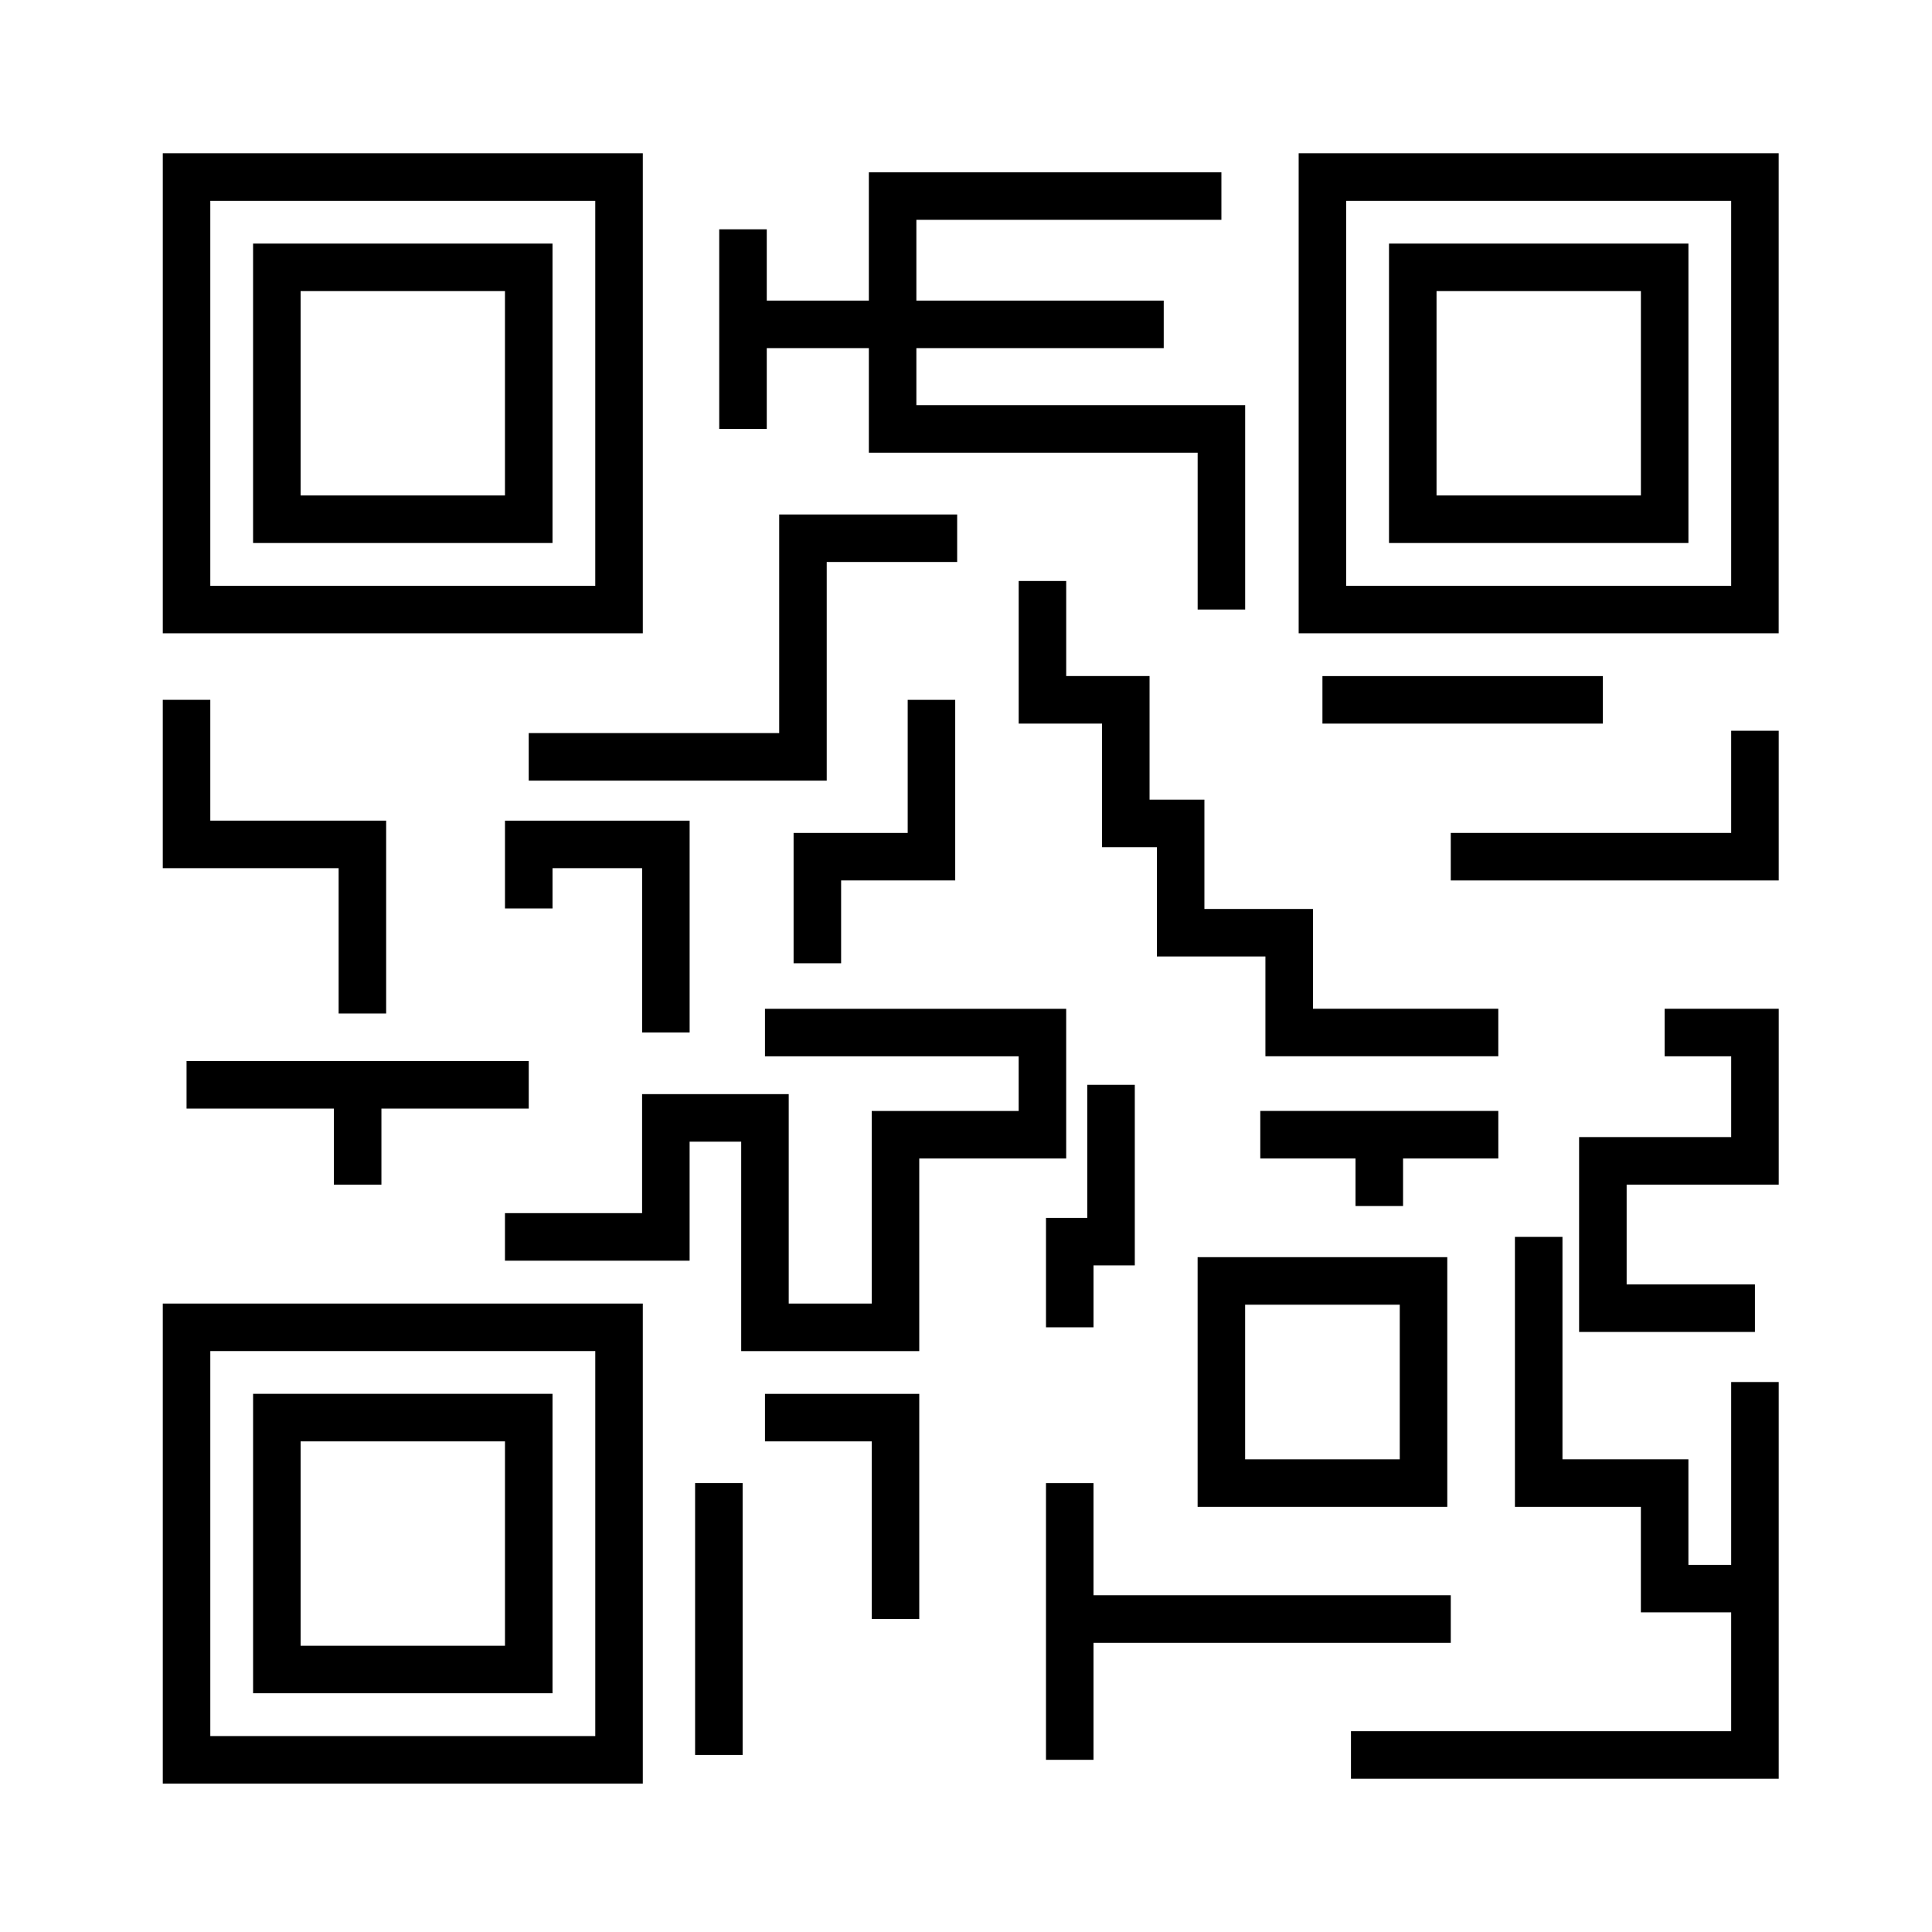 <?xml version="1.0" encoding="UTF-8"?>
<!-- The Best Svg Icon site in the world: iconSvg.co, Visit us! https://iconsvg.co -->
<svg fill="#000000" width="800px" height="800px" version="1.1" viewBox="144 144 512 512" xmlns="http://www.w3.org/2000/svg">
 <g>
  <path d="m314.35 184.62h-127.21v127.21h127.21zm-12.598 114.62h-102.02v-102.02h102.02z"/>
  <path d="m290.42 208.55h-79.352v79.352h79.352zm-12.598 66.754h-54.16v-54.16h54.16z"/>
  <path d="m187.14 616.67h127.21v-127.21l-127.21-0.004zm12.594-114.62h102.02v102.02h-102.02z"/>
  <path d="m211.07 592.73h79.352v-79.352l-79.352 0.004zm12.594-66.754h54.16v54.16h-54.16z"/>
  <path d="m488.16 184.62v127.21h127.21l0.004-127.21zm114.62 114.62h-102.02v-102.02h102.02z"/>
  <path d="m591.45 208.55h-79.348v79.352h79.348zm-12.594 66.754h-54.16v-54.16h54.16z"/>
  <path d="m233.74 412.59h12.594v-51.113h-46.602v-32.016h-12.594v44.613h46.602z"/>
  <path d="m397.66 280.34h-47.164v57.938h-66.379v12.598h78.973v-57.941h34.57z"/>
  <path d="m461.38 543.33h66.164v-66.168h-66.164zm12.594-53.57h40.977v40.977h-40.977z"/>
  <path d="m245.08 457.94v-20.152h39.043v-12.598h-90.684v12.598h39.043v20.152z"/>
  <path d="m602.78 364.73h-74.312v12.598h86.91v-39.676h-12.598z"/>
  <path d="m463.18 384.88v-28.969h-14.535v-32.746h-22.09v-25.191h-12.594v37.785h22.09v32.75h14.535v28.969h28.762v26.449h61.719v-12.594h-49.121v-26.453z"/>
  <path d="m328.21 537.03h12.594v72.051h-12.594z"/>
  <path d="m602.78 558.7h-11.336v-27.969h-33.375v-58.938h-12.598v71.535h33.379v27.965h23.93v31.488h-100.76v12.598h113.36v-105.13h-12.598z"/>
  <path d="m528.47 579.36v-12.598h-94.68v-29.727h-12.594v73.34h12.594v-31.016z"/>
  <path d="m346.73 525.98h28.289v47.078h12.594v-59.672h-40.883z"/>
  <path d="m326.76 417.63v-56.152h-48.934v23.27h12.598v-10.672h23.742v43.555z"/>
  <path d="m585.15 423.93h17.633v21.41h-40.305v51.641h46.602v-12.594h-34.004v-26.449h40.305v-46.602h-30.23z"/>
  <path d="m494.46 323.17h74.312v12.594h-74.312z"/>
  <path d="m354.31 364.73v34.551h12.594v-21.953h30.238v-47.863h-12.594v35.266z"/>
  <path d="m432.14 466.75h-10.941v29h12.594v-16.406h10.941v-47.859h-12.594z"/>
  <path d="m541.07 438.41h-63.082v12.594h25.238v12.613h12.598v-12.613h25.246z"/>
  <path d="m426.55 411.34h-79.824v12.594h67.23v14.484h-38.941v51.039h-21.996v-55.504h-38.859v31.543h-36.34v12.598h48.934v-31.543h13.672v55.504h47.184v-51.043h38.941z"/>
  <path d="m347.2 236.26h27.055v27.707h87.133v41.566h12.594v-54.16h-87.133v-15.113h65.551v-12.598h-65.551v-21.41h80.836v-12.598h-93.43v34.008h-27.055v-18.891h-12.598v52.898h12.598z"/>
 </g>
</svg>